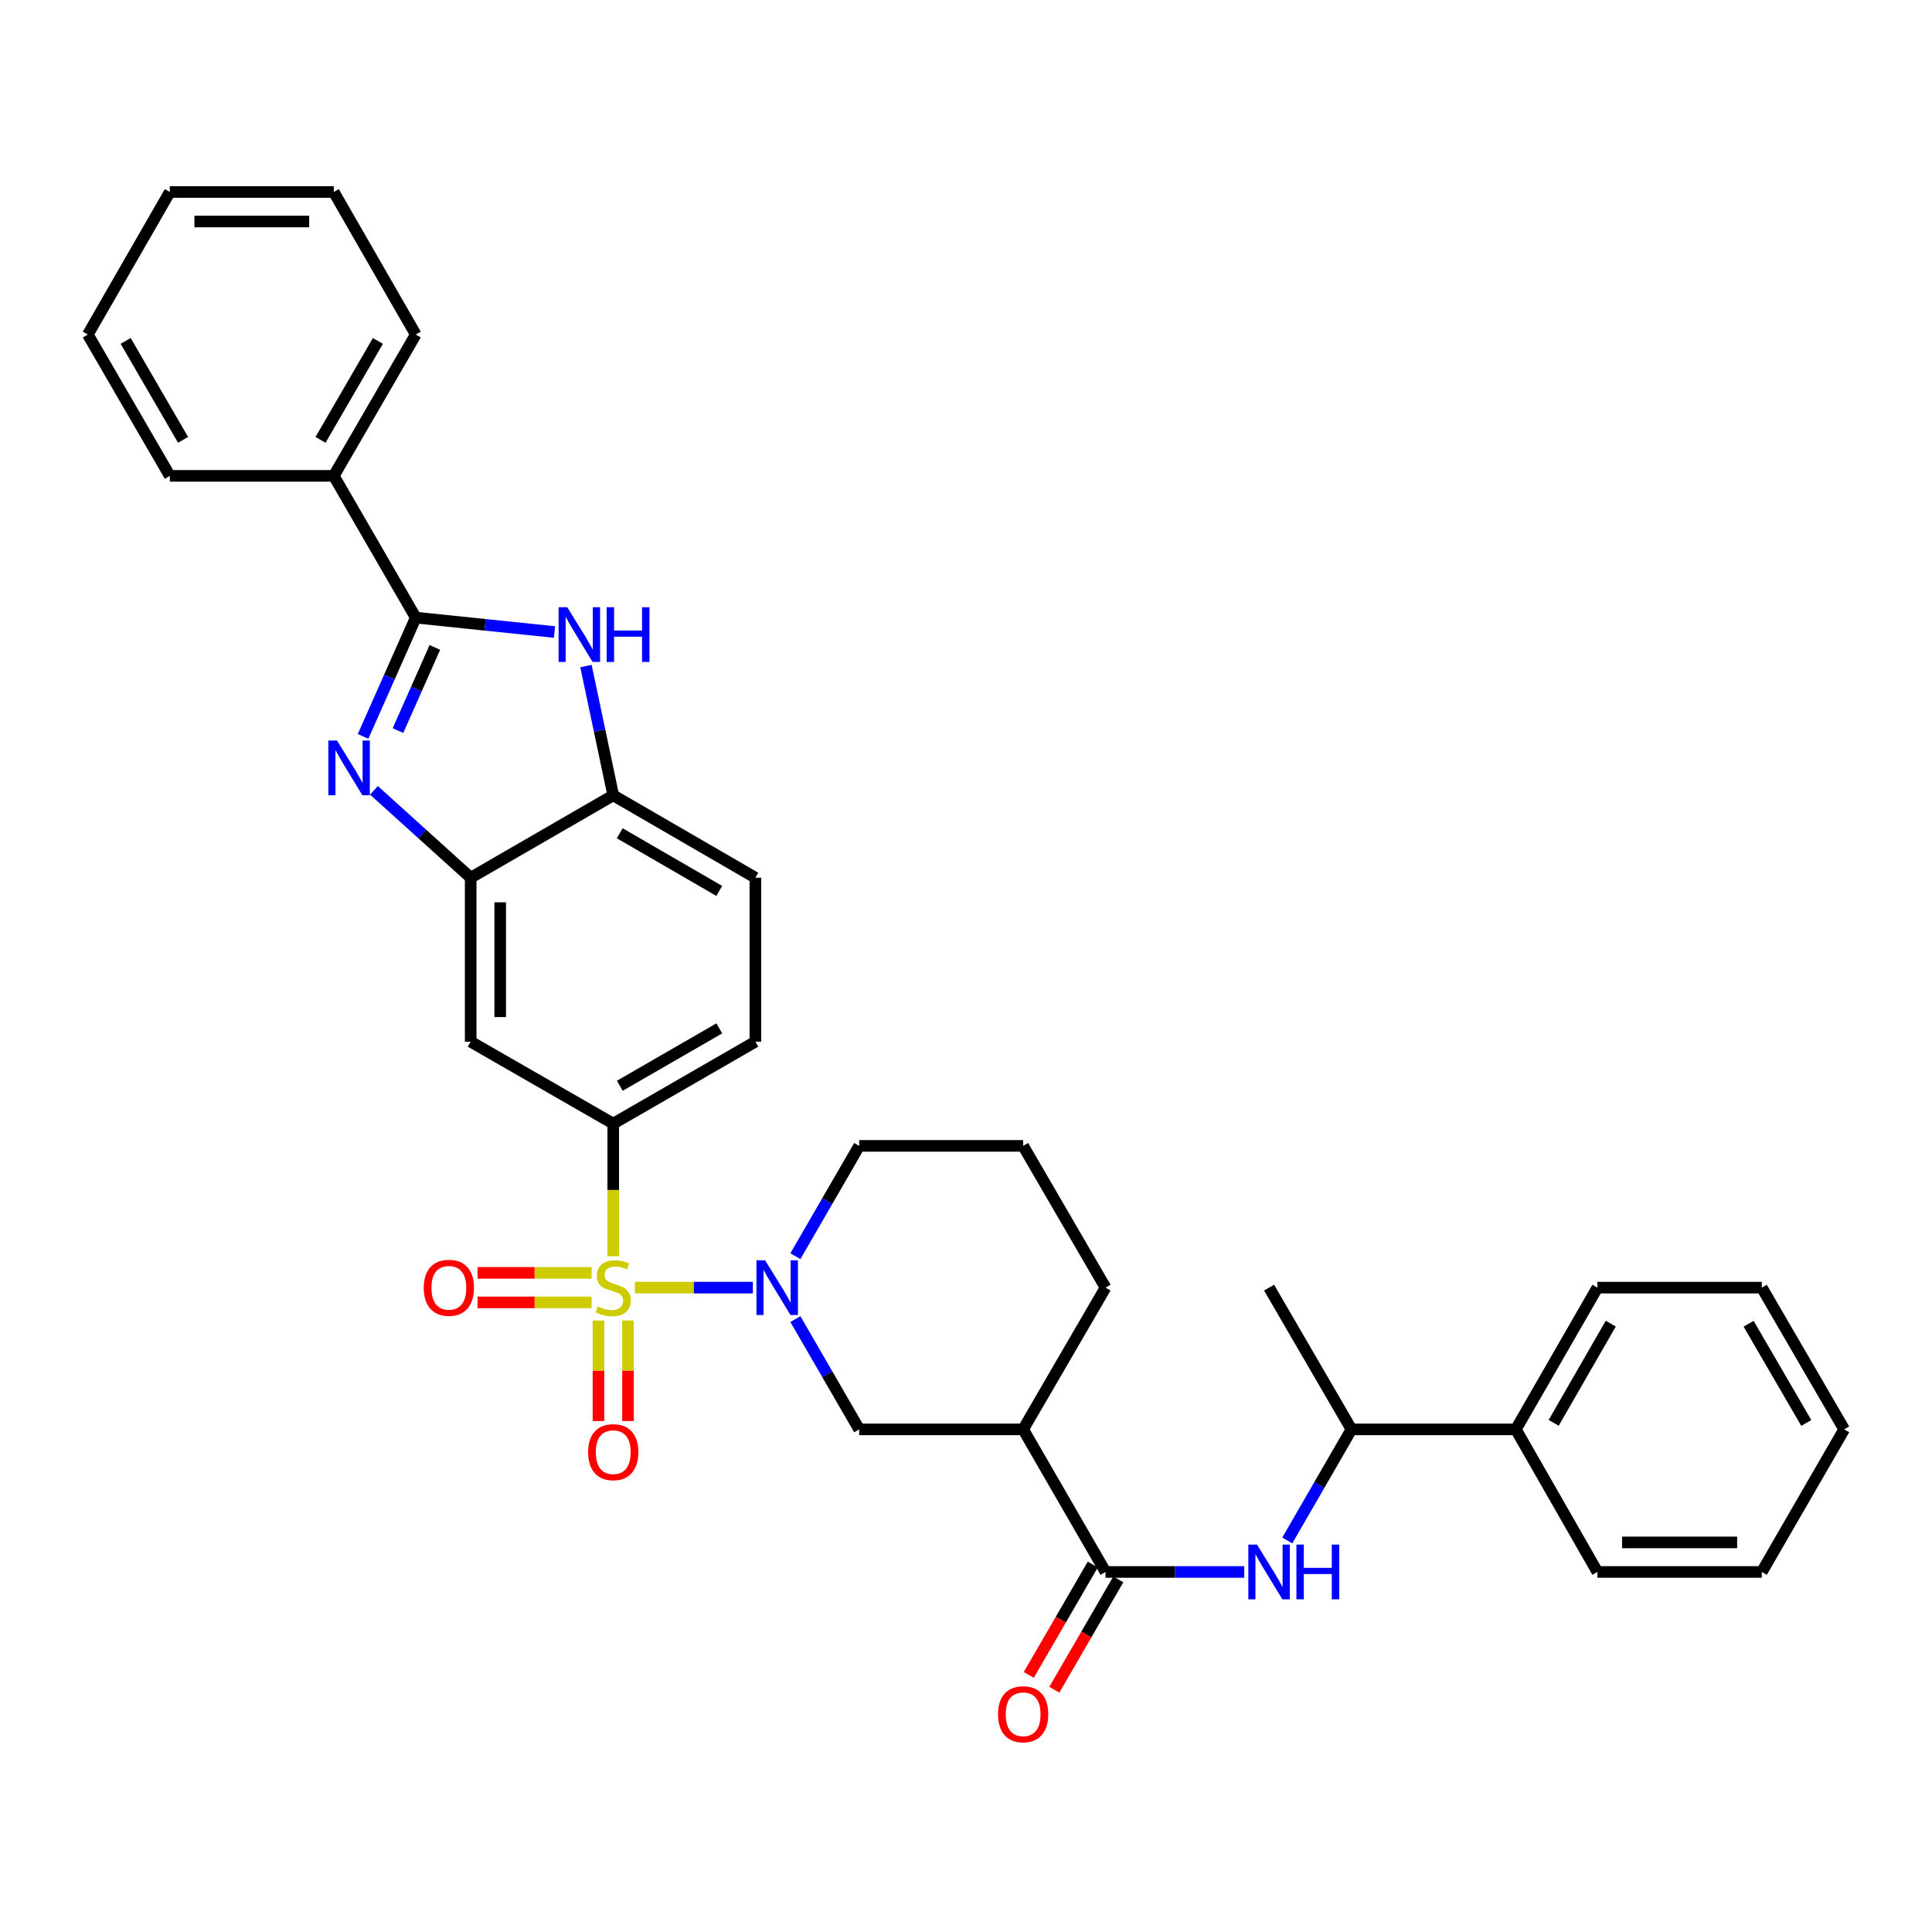 <?xml version='1.0' encoding='iso-8859-1'?>
<svg version='1.1' baseProfile='full'
              xmlns='http://www.w3.org/2000/svg'
                      xmlns:rdkit='http://www.rdkit.org/xml'
                      xmlns:xlink='http://www.w3.org/1999/xlink'
                  xml:space='preserve'
width='1000px' height='1000px' viewBox='0 0 1000 1000'>
<!-- END OF HEADER -->
<rect style='opacity:1.0;fill:#FFFFFF;stroke:none' width='1000' height='1000' x='0' y='0'> </rect>
<path class='bond-0' d='M 328.614,666.475 L 359.152,666.475' style='fill:none;fill-rule:evenodd;stroke:#CCCC00;stroke-width:6px;stroke-linecap:butt;stroke-linejoin:miter;stroke-opacity:1' />
<path class='bond-0' d='M 359.152,666.475 L 389.69,666.475' style='fill:none;fill-rule:evenodd;stroke:#0000FF;stroke-width:6px;stroke-linecap:butt;stroke-linejoin:miter;stroke-opacity:1' />
<path class='bond-4' d='M 317.412,650.233 L 317.412,615.916' style='fill:none;fill-rule:evenodd;stroke:#CCCC00;stroke-width:6px;stroke-linecap:butt;stroke-linejoin:miter;stroke-opacity:1' />
<path class='bond-4' d='M 317.412,615.916 L 317.412,581.599' style='fill:none;fill-rule:evenodd;stroke:#000000;stroke-width:6px;stroke-linecap:butt;stroke-linejoin:miter;stroke-opacity:1' />
<path class='bond-12' d='M 309.767,683.482 L 309.767,709.508' style='fill:none;fill-rule:evenodd;stroke:#CCCC00;stroke-width:6px;stroke-linecap:butt;stroke-linejoin:miter;stroke-opacity:1' />
<path class='bond-12' d='M 309.767,709.508 L 309.767,735.534' style='fill:none;fill-rule:evenodd;stroke:#FF0000;stroke-width:6px;stroke-linecap:butt;stroke-linejoin:miter;stroke-opacity:1' />
<path class='bond-12' d='M 325.057,683.482 L 325.057,709.508' style='fill:none;fill-rule:evenodd;stroke:#CCCC00;stroke-width:6px;stroke-linecap:butt;stroke-linejoin:miter;stroke-opacity:1' />
<path class='bond-12' d='M 325.057,709.508 L 325.057,735.534' style='fill:none;fill-rule:evenodd;stroke:#FF0000;stroke-width:6px;stroke-linecap:butt;stroke-linejoin:miter;stroke-opacity:1' />
<path class='bond-13' d='M 306.205,658.83 L 276.692,658.83' style='fill:none;fill-rule:evenodd;stroke:#CCCC00;stroke-width:6px;stroke-linecap:butt;stroke-linejoin:miter;stroke-opacity:1' />
<path class='bond-13' d='M 276.692,658.83 L 247.179,658.83' style='fill:none;fill-rule:evenodd;stroke:#FF0000;stroke-width:6px;stroke-linecap:butt;stroke-linejoin:miter;stroke-opacity:1' />
<path class='bond-13' d='M 306.205,674.12 L 276.692,674.12' style='fill:none;fill-rule:evenodd;stroke:#CCCC00;stroke-width:6px;stroke-linecap:butt;stroke-linejoin:miter;stroke-opacity:1' />
<path class='bond-13' d='M 276.692,674.12 L 247.179,674.12' style='fill:none;fill-rule:evenodd;stroke:#FF0000;stroke-width:6px;stroke-linecap:butt;stroke-linejoin:miter;stroke-opacity:1' />
<path class='bond-11' d='M 411.69,682.754 L 428.204,711.298' style='fill:none;fill-rule:evenodd;stroke:#0000FF;stroke-width:6px;stroke-linecap:butt;stroke-linejoin:miter;stroke-opacity:1' />
<path class='bond-11' d='M 428.204,711.298 L 444.718,739.842' style='fill:none;fill-rule:evenodd;stroke:#000000;stroke-width:6px;stroke-linecap:butt;stroke-linejoin:miter;stroke-opacity:1' />
<path class='bond-20' d='M 411.69,650.196 L 428.204,621.653' style='fill:none;fill-rule:evenodd;stroke:#0000FF;stroke-width:6px;stroke-linecap:butt;stroke-linejoin:miter;stroke-opacity:1' />
<path class='bond-20' d='M 428.204,621.653 L 444.718,593.109' style='fill:none;fill-rule:evenodd;stroke:#000000;stroke-width:6px;stroke-linecap:butt;stroke-linejoin:miter;stroke-opacity:1' />
<path class='bond-1' d='M 193.555,409.076 L 218.588,431.693' style='fill:none;fill-rule:evenodd;stroke:#0000FF;stroke-width:6px;stroke-linecap:butt;stroke-linejoin:miter;stroke-opacity:1' />
<path class='bond-1' d='M 218.588,431.693 L 243.621,454.31' style='fill:none;fill-rule:evenodd;stroke:#000000;stroke-width:6px;stroke-linecap:butt;stroke-linejoin:miter;stroke-opacity:1' />
<path class='bond-2' d='M 187.92,381.17 L 201.559,350.426' style='fill:none;fill-rule:evenodd;stroke:#0000FF;stroke-width:6px;stroke-linecap:butt;stroke-linejoin:miter;stroke-opacity:1' />
<path class='bond-2' d='M 201.559,350.426 L 215.199,319.682' style='fill:none;fill-rule:evenodd;stroke:#000000;stroke-width:6px;stroke-linecap:butt;stroke-linejoin:miter;stroke-opacity:1' />
<path class='bond-2' d='M 205.988,378.147 L 215.536,356.626' style='fill:none;fill-rule:evenodd;stroke:#0000FF;stroke-width:6px;stroke-linecap:butt;stroke-linejoin:miter;stroke-opacity:1' />
<path class='bond-2' d='M 215.536,356.626 L 225.083,335.105' style='fill:none;fill-rule:evenodd;stroke:#000000;stroke-width:6px;stroke-linecap:butt;stroke-linejoin:miter;stroke-opacity:1' />
<path class='bond-15' d='M 215.199,319.682 L 172.761,246.315' style='fill:none;fill-rule:evenodd;stroke:#000000;stroke-width:6px;stroke-linecap:butt;stroke-linejoin:miter;stroke-opacity:1' />
<path class='bond-36' d='M 215.199,319.682 L 251.097,323.406' style='fill:none;fill-rule:evenodd;stroke:#000000;stroke-width:6px;stroke-linecap:butt;stroke-linejoin:miter;stroke-opacity:1' />
<path class='bond-36' d='M 251.097,323.406 L 286.995,327.13' style='fill:none;fill-rule:evenodd;stroke:#0000FF;stroke-width:6px;stroke-linecap:butt;stroke-linejoin:miter;stroke-opacity:1' />
<path class='bond-3' d='M 303.298,344.751 L 310.355,378.209' style='fill:none;fill-rule:evenodd;stroke:#0000FF;stroke-width:6px;stroke-linecap:butt;stroke-linejoin:miter;stroke-opacity:1' />
<path class='bond-3' d='M 310.355,378.209 L 317.412,411.668' style='fill:none;fill-rule:evenodd;stroke:#000000;stroke-width:6px;stroke-linecap:butt;stroke-linejoin:miter;stroke-opacity:1' />
<path class='bond-10' d='M 317.412,581.599 L 243.621,539.169' style='fill:none;fill-rule:evenodd;stroke:#000000;stroke-width:6px;stroke-linecap:butt;stroke-linejoin:miter;stroke-opacity:1' />
<path class='bond-17' d='M 317.412,581.599 L 390.982,539.169' style='fill:none;fill-rule:evenodd;stroke:#000000;stroke-width:6px;stroke-linecap:butt;stroke-linejoin:miter;stroke-opacity:1' />
<path class='bond-17' d='M 320.809,561.989 L 372.308,532.289' style='fill:none;fill-rule:evenodd;stroke:#000000;stroke-width:6px;stroke-linecap:butt;stroke-linejoin:miter;stroke-opacity:1' />
<path class='bond-5' d='M 243.621,454.31 L 243.621,539.169' style='fill:none;fill-rule:evenodd;stroke:#000000;stroke-width:6px;stroke-linecap:butt;stroke-linejoin:miter;stroke-opacity:1' />
<path class='bond-5' d='M 258.911,467.039 L 258.911,526.44' style='fill:none;fill-rule:evenodd;stroke:#000000;stroke-width:6px;stroke-linecap:butt;stroke-linejoin:miter;stroke-opacity:1' />
<path class='bond-34' d='M 243.621,454.31 L 317.412,411.668' style='fill:none;fill-rule:evenodd;stroke:#000000;stroke-width:6px;stroke-linecap:butt;stroke-linejoin:miter;stroke-opacity:1' />
<path class='bond-6' d='M 572.22,813.641 L 529.578,739.842' style='fill:none;fill-rule:evenodd;stroke:#000000;stroke-width:6px;stroke-linecap:butt;stroke-linejoin:miter;stroke-opacity:1' />
<path class='bond-8' d='M 572.22,813.641 L 608.119,813.641' style='fill:none;fill-rule:evenodd;stroke:#000000;stroke-width:6px;stroke-linecap:butt;stroke-linejoin:miter;stroke-opacity:1' />
<path class='bond-8' d='M 608.119,813.641 L 644.019,813.641' style='fill:none;fill-rule:evenodd;stroke:#0000FF;stroke-width:6px;stroke-linecap:butt;stroke-linejoin:miter;stroke-opacity:1' />
<path class='bond-16' d='M 565.605,809.808 L 549.05,838.37' style='fill:none;fill-rule:evenodd;stroke:#000000;stroke-width:6px;stroke-linecap:butt;stroke-linejoin:miter;stroke-opacity:1' />
<path class='bond-16' d='M 549.05,838.37 L 532.496,866.932' style='fill:none;fill-rule:evenodd;stroke:#FF0000;stroke-width:6px;stroke-linecap:butt;stroke-linejoin:miter;stroke-opacity:1' />
<path class='bond-16' d='M 578.834,817.475 L 562.279,846.037' style='fill:none;fill-rule:evenodd;stroke:#000000;stroke-width:6px;stroke-linecap:butt;stroke-linejoin:miter;stroke-opacity:1' />
<path class='bond-16' d='M 562.279,846.037 L 545.724,874.599' style='fill:none;fill-rule:evenodd;stroke:#FF0000;stroke-width:6px;stroke-linecap:butt;stroke-linejoin:miter;stroke-opacity:1' />
<path class='bond-7' d='M 529.578,739.842 L 444.718,739.842' style='fill:none;fill-rule:evenodd;stroke:#000000;stroke-width:6px;stroke-linecap:butt;stroke-linejoin:miter;stroke-opacity:1' />
<path class='bond-35' d='M 529.578,739.842 L 572.22,666.475' style='fill:none;fill-rule:evenodd;stroke:#000000;stroke-width:6px;stroke-linecap:butt;stroke-linejoin:miter;stroke-opacity:1' />
<path class='bond-14' d='M 666.288,797.351 L 682.903,768.596' style='fill:none;fill-rule:evenodd;stroke:#0000FF;stroke-width:6px;stroke-linecap:butt;stroke-linejoin:miter;stroke-opacity:1' />
<path class='bond-14' d='M 682.903,768.596 L 699.517,739.842' style='fill:none;fill-rule:evenodd;stroke:#000000;stroke-width:6px;stroke-linecap:butt;stroke-linejoin:miter;stroke-opacity:1' />
<path class='bond-9' d='M 317.412,411.668 L 390.982,454.31' style='fill:none;fill-rule:evenodd;stroke:#000000;stroke-width:6px;stroke-linecap:butt;stroke-linejoin:miter;stroke-opacity:1' />
<path class='bond-9' d='M 320.78,431.293 L 372.28,461.142' style='fill:none;fill-rule:evenodd;stroke:#000000;stroke-width:6px;stroke-linecap:butt;stroke-linejoin:miter;stroke-opacity:1' />
<path class='bond-19' d='M 699.517,739.842 L 784.597,739.842' style='fill:none;fill-rule:evenodd;stroke:#000000;stroke-width:6px;stroke-linecap:butt;stroke-linejoin:miter;stroke-opacity:1' />
<path class='bond-23' d='M 699.517,739.842 L 656.875,666.475' style='fill:none;fill-rule:evenodd;stroke:#000000;stroke-width:6px;stroke-linecap:butt;stroke-linejoin:miter;stroke-opacity:1' />
<path class='bond-24' d='M 172.761,246.315 L 215.199,173.161' style='fill:none;fill-rule:evenodd;stroke:#000000;stroke-width:6px;stroke-linecap:butt;stroke-linejoin:miter;stroke-opacity:1' />
<path class='bond-24' d='M 165.901,227.67 L 195.607,176.462' style='fill:none;fill-rule:evenodd;stroke:#000000;stroke-width:6px;stroke-linecap:butt;stroke-linejoin:miter;stroke-opacity:1' />
<path class='bond-25' d='M 172.761,246.315 L 87.901,246.315' style='fill:none;fill-rule:evenodd;stroke:#000000;stroke-width:6px;stroke-linecap:butt;stroke-linejoin:miter;stroke-opacity:1' />
<path class='bond-18' d='M 390.982,539.169 L 390.982,454.31' style='fill:none;fill-rule:evenodd;stroke:#000000;stroke-width:6px;stroke-linecap:butt;stroke-linejoin:miter;stroke-opacity:1' />
<path class='bond-26' d='M 784.597,739.842 L 826.815,666.475' style='fill:none;fill-rule:evenodd;stroke:#000000;stroke-width:6px;stroke-linecap:butt;stroke-linejoin:miter;stroke-opacity:1' />
<path class='bond-26' d='M 804.182,736.463 L 833.735,685.106' style='fill:none;fill-rule:evenodd;stroke:#000000;stroke-width:6px;stroke-linecap:butt;stroke-linejoin:miter;stroke-opacity:1' />
<path class='bond-27' d='M 784.597,739.842 L 826.815,813.641' style='fill:none;fill-rule:evenodd;stroke:#000000;stroke-width:6px;stroke-linecap:butt;stroke-linejoin:miter;stroke-opacity:1' />
<path class='bond-22' d='M 444.718,593.109 L 529.578,593.109' style='fill:none;fill-rule:evenodd;stroke:#000000;stroke-width:6px;stroke-linecap:butt;stroke-linejoin:miter;stroke-opacity:1' />
<path class='bond-21' d='M 572.22,666.475 L 529.578,593.109' style='fill:none;fill-rule:evenodd;stroke:#000000;stroke-width:6px;stroke-linecap:butt;stroke-linejoin:miter;stroke-opacity:1' />
<path class='bond-31' d='M 215.199,173.161 L 172.761,99.37' style='fill:none;fill-rule:evenodd;stroke:#000000;stroke-width:6px;stroke-linecap:butt;stroke-linejoin:miter;stroke-opacity:1' />
<path class='bond-30' d='M 87.901,246.315 L 45.455,173.161' style='fill:none;fill-rule:evenodd;stroke:#000000;stroke-width:6px;stroke-linecap:butt;stroke-linejoin:miter;stroke-opacity:1' />
<path class='bond-30' d='M 94.759,227.669 L 65.046,176.461' style='fill:none;fill-rule:evenodd;stroke:#000000;stroke-width:6px;stroke-linecap:butt;stroke-linejoin:miter;stroke-opacity:1' />
<path class='bond-29' d='M 826.815,666.475 L 911.903,666.475' style='fill:none;fill-rule:evenodd;stroke:#000000;stroke-width:6px;stroke-linecap:butt;stroke-linejoin:miter;stroke-opacity:1' />
<path class='bond-28' d='M 826.815,813.641 L 911.903,813.641' style='fill:none;fill-rule:evenodd;stroke:#000000;stroke-width:6px;stroke-linecap:butt;stroke-linejoin:miter;stroke-opacity:1' />
<path class='bond-28' d='M 839.578,798.351 L 899.14,798.351' style='fill:none;fill-rule:evenodd;stroke:#000000;stroke-width:6px;stroke-linecap:butt;stroke-linejoin:miter;stroke-opacity:1' />
<path class='bond-32' d='M 911.903,813.641 L 954.545,739.842' style='fill:none;fill-rule:evenodd;stroke:#000000;stroke-width:6px;stroke-linecap:butt;stroke-linejoin:miter;stroke-opacity:1' />
<path class='bond-38' d='M 911.903,666.475 L 954.545,739.842' style='fill:none;fill-rule:evenodd;stroke:#000000;stroke-width:6px;stroke-linecap:butt;stroke-linejoin:miter;stroke-opacity:1' />
<path class='bond-38' d='M 905.08,685.164 L 934.93,736.52' style='fill:none;fill-rule:evenodd;stroke:#000000;stroke-width:6px;stroke-linecap:butt;stroke-linejoin:miter;stroke-opacity:1' />
<path class='bond-33' d='M 45.455,173.161 L 87.901,99.37' style='fill:none;fill-rule:evenodd;stroke:#000000;stroke-width:6px;stroke-linecap:butt;stroke-linejoin:miter;stroke-opacity:1' />
<path class='bond-37' d='M 172.761,99.37 L 87.901,99.37' style='fill:none;fill-rule:evenodd;stroke:#000000;stroke-width:6px;stroke-linecap:butt;stroke-linejoin:miter;stroke-opacity:1' />
<path class='bond-37' d='M 160.032,114.66 L 100.63,114.66' style='fill:none;fill-rule:evenodd;stroke:#000000;stroke-width:6px;stroke-linecap:butt;stroke-linejoin:miter;stroke-opacity:1' />
<path  class='atom-0' d='M 309.412 676.195
Q 309.732 676.315, 311.052 676.875
Q 312.372 677.435, 313.812 677.795
Q 315.292 678.115, 316.732 678.115
Q 319.412 678.115, 320.972 676.835
Q 322.532 675.515, 322.532 673.235
Q 322.532 671.675, 321.732 670.715
Q 320.972 669.755, 319.772 669.235
Q 318.572 668.715, 316.572 668.115
Q 314.052 667.355, 312.532 666.635
Q 311.052 665.915, 309.972 664.395
Q 308.932 662.875, 308.932 660.315
Q 308.932 656.755, 311.332 654.555
Q 313.772 652.355, 318.572 652.355
Q 321.852 652.355, 325.572 653.915
L 324.652 656.995
Q 321.252 655.595, 318.692 655.595
Q 315.932 655.595, 314.412 656.755
Q 312.892 657.875, 312.932 659.835
Q 312.932 661.355, 313.692 662.275
Q 314.492 663.195, 315.612 663.715
Q 316.772 664.235, 318.692 664.835
Q 321.252 665.635, 322.772 666.435
Q 324.292 667.235, 325.372 668.875
Q 326.492 670.475, 326.492 673.235
Q 326.492 677.155, 323.852 679.275
Q 321.252 681.355, 316.892 681.355
Q 314.372 681.355, 312.452 680.795
Q 310.572 680.275, 308.332 679.355
L 309.412 676.195
' fill='#CCCC00'/>
<path  class='atom-1' d='M 396.012 652.315
L 405.292 667.315
Q 406.212 668.795, 407.692 671.475
Q 409.172 674.155, 409.252 674.315
L 409.252 652.315
L 413.012 652.315
L 413.012 680.635
L 409.132 680.635
L 399.172 664.235
Q 398.012 662.315, 396.772 660.115
Q 395.572 657.915, 395.212 657.235
L 395.212 680.635
L 391.532 680.635
L 391.532 652.315
L 396.012 652.315
' fill='#0000FF'/>
<path  class='atom-2' d='M 174.434 383.297
L 183.714 398.297
Q 184.634 399.777, 186.114 402.457
Q 187.594 405.137, 187.674 405.297
L 187.674 383.297
L 191.434 383.297
L 191.434 411.617
L 187.554 411.617
L 177.594 395.217
Q 176.434 393.297, 175.194 391.097
Q 173.994 388.897, 173.634 388.217
L 173.634 411.617
L 169.954 411.617
L 169.954 383.297
L 174.434 383.297
' fill='#0000FF'/>
<path  class='atom-4' d='M 293.603 314.305
L 302.883 329.305
Q 303.803 330.785, 305.283 333.465
Q 306.763 336.145, 306.843 336.305
L 306.843 314.305
L 310.603 314.305
L 310.603 342.625
L 306.723 342.625
L 296.763 326.225
Q 295.603 324.305, 294.363 322.105
Q 293.163 319.905, 292.803 319.225
L 292.803 342.625
L 289.123 342.625
L 289.123 314.305
L 293.603 314.305
' fill='#0000FF'/>
<path  class='atom-4' d='M 314.003 314.305
L 317.843 314.305
L 317.843 326.345
L 332.323 326.345
L 332.323 314.305
L 336.163 314.305
L 336.163 342.625
L 332.323 342.625
L 332.323 329.545
L 317.843 329.545
L 317.843 342.625
L 314.003 342.625
L 314.003 314.305
' fill='#0000FF'/>
<path  class='atom-9' d='M 650.615 799.481
L 659.895 814.481
Q 660.815 815.961, 662.295 818.641
Q 663.775 821.321, 663.855 821.481
L 663.855 799.481
L 667.615 799.481
L 667.615 827.801
L 663.735 827.801
L 653.775 811.401
Q 652.615 809.481, 651.375 807.281
Q 650.175 805.081, 649.815 804.401
L 649.815 827.801
L 646.135 827.801
L 646.135 799.481
L 650.615 799.481
' fill='#0000FF'/>
<path  class='atom-9' d='M 671.015 799.481
L 674.855 799.481
L 674.855 811.521
L 689.335 811.521
L 689.335 799.481
L 693.175 799.481
L 693.175 827.801
L 689.335 827.801
L 689.335 814.721
L 674.855 814.721
L 674.855 827.801
L 671.015 827.801
L 671.015 799.481
' fill='#0000FF'/>
<path  class='atom-13' d='M 304.412 751.636
Q 304.412 744.836, 307.772 741.036
Q 311.132 737.236, 317.412 737.236
Q 323.692 737.236, 327.052 741.036
Q 330.412 744.836, 330.412 751.636
Q 330.412 758.516, 327.012 762.436
Q 323.612 766.316, 317.412 766.316
Q 311.172 766.316, 307.772 762.436
Q 304.412 758.556, 304.412 751.636
M 317.412 763.116
Q 321.732 763.116, 324.052 760.236
Q 326.412 757.316, 326.412 751.636
Q 326.412 746.076, 324.052 743.276
Q 321.732 740.436, 317.412 740.436
Q 313.092 740.436, 310.732 743.236
Q 308.412 746.036, 308.412 751.636
Q 308.412 757.356, 310.732 760.236
Q 313.092 763.116, 317.412 763.116
' fill='#FF0000'/>
<path  class='atom-14' d='M 219.332 666.555
Q 219.332 659.755, 222.692 655.955
Q 226.052 652.155, 232.332 652.155
Q 238.612 652.155, 241.972 655.955
Q 245.332 659.755, 245.332 666.555
Q 245.332 673.435, 241.932 677.355
Q 238.532 681.235, 232.332 681.235
Q 226.092 681.235, 222.692 677.355
Q 219.332 673.475, 219.332 666.555
M 232.332 678.035
Q 236.652 678.035, 238.972 675.155
Q 241.332 672.235, 241.332 666.555
Q 241.332 660.995, 238.972 658.195
Q 236.652 655.355, 232.332 655.355
Q 228.012 655.355, 225.652 658.155
Q 223.332 660.955, 223.332 666.555
Q 223.332 672.275, 225.652 675.155
Q 228.012 678.035, 232.332 678.035
' fill='#FF0000'/>
<path  class='atom-17' d='M 516.578 887.292
Q 516.578 880.492, 519.938 876.692
Q 523.298 872.892, 529.578 872.892
Q 535.858 872.892, 539.218 876.692
Q 542.578 880.492, 542.578 887.292
Q 542.578 894.172, 539.178 898.092
Q 535.778 901.972, 529.578 901.972
Q 523.338 901.972, 519.938 898.092
Q 516.578 894.212, 516.578 887.292
M 529.578 898.772
Q 533.898 898.772, 536.218 895.892
Q 538.578 892.972, 538.578 887.292
Q 538.578 881.732, 536.218 878.932
Q 533.898 876.092, 529.578 876.092
Q 525.258 876.092, 522.898 878.892
Q 520.578 881.692, 520.578 887.292
Q 520.578 893.012, 522.898 895.892
Q 525.258 898.772, 529.578 898.772
' fill='#FF0000'/>
</svg>
